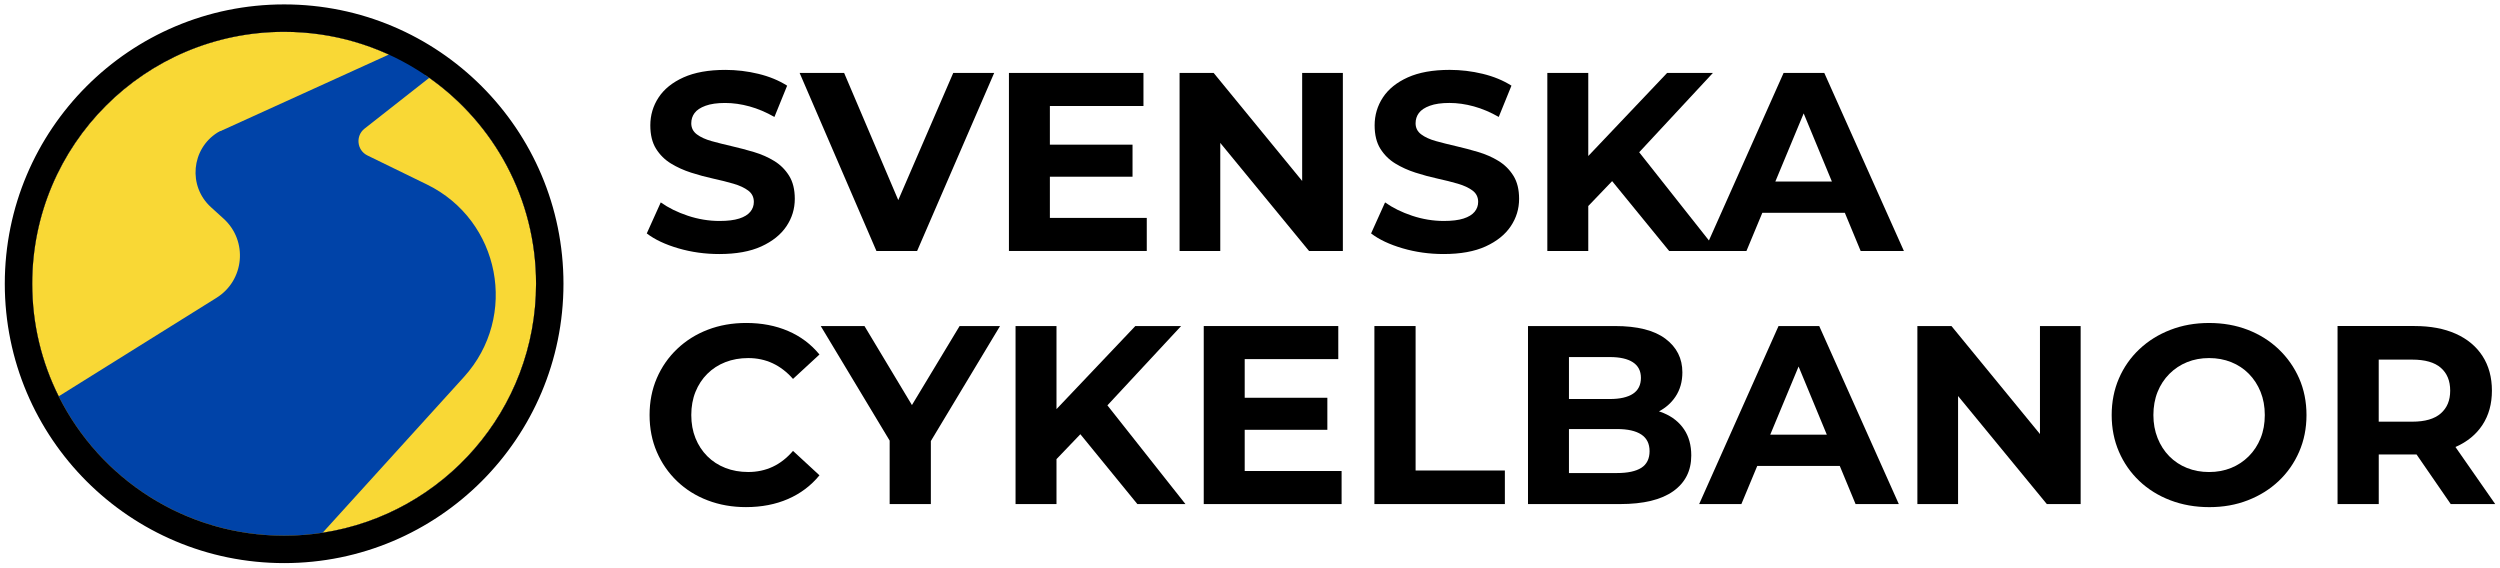 <?xml version="1.0" encoding="UTF-8"?>
<svg id="Layer_1" data-name="Layer 1" xmlns="http://www.w3.org/2000/svg" version="1.1" viewBox="0 0 1957.02 444.26">
  <defs>
    <style>
      .cls-1 {
        fill: #000;
      }

      .cls-1, .cls-2, .cls-3 {
        stroke-width: 0px;
      }

      .cls-2 {
        fill: #0043a8;
      }

      .cls-3 {
        fill: #f9d835;
      }
    </style>
  </defs>
  <g>
    <path class="cls-1" d="M419.62,222.13c0,98.66-72.46,180.4-167.07,194.9-9.82,1.51-19.89,2.29-30.13,2.29-77.24,0-144.11-44.41-176.46-109.09-13.27-26.52-20.73-56.44-20.73-88.1C25.23,113.22,113.51,24.93,222.42,24.93c38.13,0,73.74,10.83,103.92,29.58,3.29,2.04,6.52,4.18,9.67,6.41,50.58,35.7,83.61,94.6,83.61,161.21Z"/>
    <path class="cls-3" d="M419.62,222.13c0,98.66-72.46,180.4-167.07,194.9-9.82,1.51-19.89,2.29-30.13,2.29-77.24,0-144.11-44.41-176.46-109.09-13.27-26.52-20.73-56.44-20.73-88.1C25.23,113.22,113.51,24.93,222.42,24.93c38.13,0,73.74,10.83,103.92,29.58,3.29,2.04,6.52,4.18,9.67,6.41,50.58,35.7,83.61,94.6,83.61,161.21Z"/>
    <path class="cls-2" d="M363.18,295.1l-110.63,121.93c-9.82,1.51-19.89,2.29-30.13,2.29-77.24,0-144.11-44.41-176.46-109.09l123.52-77.1c21.93-13.69,24.71-44.54,5.59-61.93l-9.94-9.03c-18.08-16.43-15.43-45.57,5.25-58.49.11-.08.23-.14.35-.2l155.61-48.97c3.29,2.04,6.52,4.18,9.67,6.41l-50.61,39.74c-7.25,5.69-6.05,17,2.24,21.04l46.54,22.7c57.46,28.03,71.96,103.36,29,150.7Z"/>
    <polygon class="cls-2" points="170.73 103.48 322.97 34.26 339.95 54.71 206.67 126.78 170.73 103.48"/>
    <path class="cls-1" d="M222.42,3.45C101.65,3.45,3.75,101.36,3.75,222.13s97.9,218.67,218.67,218.67,218.67-97.91,218.67-218.67S343.19,3.45,222.42,3.45ZM252.55,417.03c-9.82,1.51-19.89,2.29-30.13,2.29-77.24,0-144.11-44.41-176.46-109.09-13.27-26.52-20.73-56.44-20.73-88.1C25.23,113.22,113.51,24.93,222.42,24.93c38.13,0,73.74,10.83,103.92,29.58,3.29,2.04,6.52,4.18,9.67,6.41,50.58,35.7,83.61,94.6,83.61,161.21,0,98.66-72.46,180.4-167.07,194.9Z"/>
  </g>
  <g>
    <path class="cls-1" d="M578.67,171.08c-3.92,1.26-9.06,1.89-15.43,1.89-8.36,0-16.62-1.36-24.79-4.08-8.16-2.72-15.23-6.2-21.2-10.45l-10.95,24.29c6.24,4.78,14.46,8.66,24.69,11.65,10.22,2.99,20.9,4.48,32.05,4.48,13.27,0,24.25-1.99,32.95-5.97,8.69-3.98,15.23-9.22,19.61-15.73,4.38-6.5,6.57-13.67,6.57-21.5,0-7.3-1.49-13.34-4.48-18.12-2.99-4.78-6.87-8.63-11.65-11.55-4.78-2.92-10.05-5.24-15.83-6.97-5.77-1.72-11.55-3.25-17.32-4.58-5.77-1.33-11.05-2.65-15.83-3.98-4.78-1.33-8.63-3.09-11.55-5.28-2.92-2.19-4.38-5.08-4.38-8.66,0-3.05.86-5.74,2.59-8.06,1.72-2.32,4.58-4.21,8.56-5.67,3.98-1.46,9.09-2.19,15.33-2.19s12.61.9,19.11,2.69c6.5,1.79,13.01,4.55,19.51,8.26l9.95-24.49c-6.5-4.11-14-7.2-22.5-9.26-8.5-2.06-17.12-3.09-25.88-3.09-13.14,0-24.06,1.96-32.75,5.87-8.69,3.92-15.2,9.16-19.51,15.73-4.31,6.57-6.47,13.84-6.47,21.8,0,7.43,1.49,13.54,4.48,18.32,2.99,4.78,6.87,8.63,11.65,11.55,4.78,2.92,10.05,5.31,15.83,7.17,5.77,1.86,11.55,3.42,17.32,4.68,5.77,1.26,11.05,2.59,15.83,3.98s8.63,3.19,11.55,5.38c2.92,2.19,4.38,5.15,4.38,8.86,0,2.92-.93,5.51-2.79,7.76-1.86,2.26-4.75,4.02-8.66,5.28Z"/>
    <polygon class="cls-1" points="717.93 196.46 778.25 57.1 746.2 57.1 703.17 156.64 660.79 57.1 625.95 57.1 686.07 196.46 717.93 196.46"/>
    <polygon class="cls-1" points="897.7 170.58 821.85 170.58 821.85 138.33 886.55 138.33 886.55 113.24 821.85 113.24 821.85 82.98 895.11 82.98 895.11 57.1 789.8 57.1 789.8 196.46 897.7 196.46 897.7 170.58"/>
    <polygon class="cls-1" points="1019.34 141.65 950.06 57.1 923.38 57.1 923.38 196.46 955.24 196.46 955.24 111.87 1024.72 196.46 1051.2 196.46 1051.2 57.1 1019.34 57.1 1019.34 141.65"/>
    <path class="cls-1" d="M1173.04,125.98c-4.78-2.92-10.05-5.24-15.83-6.97-5.77-1.72-11.55-3.25-17.32-4.58-5.77-1.33-11.05-2.65-15.83-3.98-4.78-1.33-8.63-3.09-11.55-5.28-2.92-2.19-4.38-5.08-4.38-8.66,0-3.05.86-5.74,2.59-8.06,1.72-2.32,4.58-4.21,8.56-5.67,3.98-1.46,9.09-2.19,15.33-2.19s12.61.9,19.11,2.69c6.5,1.79,13.01,4.55,19.51,8.26l9.95-24.49c-6.5-4.11-14-7.2-22.5-9.26-8.5-2.06-17.12-3.09-25.88-3.09-13.14,0-24.06,1.96-32.75,5.87-8.69,3.92-15.2,9.16-19.51,15.73-4.31,6.57-6.47,13.84-6.47,21.8,0,7.43,1.49,13.54,4.48,18.32,2.99,4.78,6.87,8.63,11.65,11.55,4.78,2.92,10.05,5.31,15.83,7.17,5.77,1.86,11.55,3.42,17.32,4.68,5.77,1.26,11.05,2.59,15.83,3.98s8.63,3.19,11.55,5.38c2.92,2.19,4.38,5.15,4.38,8.86,0,2.92-.93,5.51-2.79,7.76-1.86,2.26-4.75,4.02-8.66,5.28-3.92,1.26-9.06,1.89-15.43,1.89-8.36,0-16.62-1.36-24.79-4.08-8.16-2.72-15.23-6.2-21.2-10.45l-10.95,24.29c6.24,4.78,14.46,8.66,24.69,11.65,10.22,2.99,20.9,4.48,32.05,4.48,13.27,0,24.25-1.99,32.95-5.97,8.69-3.98,15.23-9.22,19.61-15.73,4.38-6.5,6.57-13.67,6.57-21.5,0-7.3-1.49-13.34-4.48-18.12-2.99-4.78-6.87-8.63-11.65-11.55Z"/>
    <path class="cls-1" d="M1396.21,57.1l-58.45,131.15-54.59-69.06,57.7-62.09h-35.84l-61.72,65.03V57.1h-32.05v139.36h32.05v-35.18l18.68-19.49,44.63,54.67h60.52l12.42-29.86h64.6l12.37,29.86h33.85l-62.31-139.36h-31.85ZM1389.75,142.11l22.18-53.34,22.09,53.34h-44.27Z"/>
    <path class="cls-1" d="M553.68,292.65c3.98-3.98,8.69-7.03,14.13-9.16,5.44-2.12,11.41-3.19,17.92-3.19,6.9,0,13.27,1.36,19.11,4.08,5.84,2.72,11.15,6.8,15.93,12.24l20.71-19.11c-6.64-8.09-14.83-14.24-24.59-18.42-9.76-4.18-20.67-6.27-32.75-6.27-10.88,0-20.9,1.76-30.06,5.28-9.16,3.52-17.16,8.53-23.99,15.03-6.84,6.5-12.14,14.14-15.93,22.9-3.78,8.76-5.67,18.38-5.67,28.87s1.89,20.11,5.67,28.87,9.06,16.39,15.83,22.89c6.77,6.5,14.76,11.52,23.99,15.03,9.22,3.52,19.21,5.28,29.96,5.28,12.21,0,23.19-2.12,32.95-6.37,9.76-4.25,17.95-10.42,24.59-18.52l-20.71-19.11c-4.78,5.57-10.09,9.72-15.93,12.44-5.84,2.72-12.21,4.08-19.11,4.08-6.5,0-12.48-1.06-17.92-3.19-5.44-2.12-10.15-5.18-14.13-9.16-3.98-3.98-7.07-8.69-9.26-14.14-2.19-5.44-3.28-11.48-3.28-18.12s1.09-12.67,3.28-18.12c2.19-5.44,5.28-10.15,9.26-14.13Z"/>
    <polygon class="cls-1" points="751.18 255.23 713.87 317.09 676.72 255.23 642.48 255.23 696.43 344.91 696.43 394.59 728.68 394.59 728.68 345.25 782.83 255.23 751.18 255.23"/>
    <polygon class="cls-1" points="924.59 255.23 888.75 255.23 827.03 320.26 827.03 255.23 794.98 255.23 794.98 394.59 827.03 394.59 827.03 359.41 845.71 339.91 890.34 394.59 927.97 394.59 866.89 317.32 924.59 255.23"/>
    <polygon class="cls-1" points="974.36 336.45 1039.06 336.45 1039.06 311.37 974.36 311.37 974.36 281.11 1047.62 281.11 1047.62 255.23 942.3 255.23 942.3 394.59 1050.21 394.59 1050.21 368.71 974.36 368.71 974.36 336.45"/>
    <polygon class="cls-1" points="1108.14 255.23 1075.89 255.23 1075.89 394.59 1178.02 394.59 1178.02 368.31 1108.14 368.31 1108.14 255.23"/>
    <path class="cls-1" d="M1302.45,323.41c-1.22-.52-2.48-.98-3.77-1.4,5.38-2.85,9.69-6.69,12.92-11.54,3.58-5.38,5.38-11.71,5.38-19.01,0-10.88-4.41-19.64-13.24-26.28-8.83-6.64-22-9.95-39.52-9.95h-68.09v139.36h72.07c18.32,0,32.18-3.35,41.61-10.05,9.42-6.7,14.13-16.03,14.13-27.97,0-8.09-1.89-14.93-5.67-20.51-3.78-5.57-9.06-9.79-15.83-12.64ZM1260.24,279.51c7.83,0,13.84,1.36,18.02,4.08,4.18,2.72,6.27,6.8,6.27,12.24s-2.09,9.72-6.27,12.44c-4.18,2.72-10.19,4.08-18.02,4.08h-32.05v-32.85h32.05ZM1284.83,366.22c-4.31,2.72-10.65,4.08-19.01,4.08h-37.63v-34.44h37.63c8.36,0,14.7,1.43,19.01,4.28,4.31,2.86,6.47,7.2,6.47,13.04s-2.16,10.32-6.47,13.04Z"/>
    <path class="cls-1" d="M1392.24,255.23l-62.12,139.36h33.05l12.42-29.86h64.6l12.37,29.86h33.85l-62.31-139.36h-31.85ZM1385.77,340.24l22.18-53.34,22.09,53.34h-44.27Z"/>
    <polygon class="cls-1" points="1596.9 339.77 1527.62 255.23 1500.94 255.23 1500.94 394.59 1532.79 394.59 1532.79 310 1602.28 394.59 1628.75 394.59 1628.75 255.23 1596.9 255.23 1596.9 339.77"/>
    <path class="cls-1" d="M1783.74,273.34c-6.84-6.5-14.87-11.55-24.09-15.13-9.23-3.58-19.35-5.38-30.36-5.38s-20.97,1.79-30.26,5.38c-9.29,3.58-17.39,8.63-24.29,15.13-6.9,6.5-12.24,14.14-16.03,22.9-3.78,8.76-5.67,18.32-5.67,28.67s1.89,19.91,5.67,28.67c3.78,8.76,9.09,16.39,15.93,22.9,6.83,6.5,14.93,11.55,24.29,15.13,9.36,3.58,19.54,5.38,30.56,5.38s20.94-1.79,30.16-5.38c9.22-3.58,17.25-8.59,24.09-15.03,6.83-6.44,12.18-14.07,16.03-22.89,3.85-8.83,5.77-18.42,5.77-28.77s-1.93-20.07-5.77-28.77c-3.85-8.69-9.19-16.29-16.03-22.8ZM1769.61,343.02c-2.19,5.44-5.28,10.15-9.26,14.14-3.98,3.98-8.6,7.04-13.84,9.16-5.24,2.12-10.98,3.19-17.22,3.19s-12.01-1.06-17.32-3.19c-5.31-2.12-9.92-5.18-13.84-9.16-3.92-3.98-6.97-8.73-9.16-14.24-2.19-5.51-3.28-11.51-3.28-18.02s1.09-12.67,3.28-18.12c2.19-5.44,5.28-10.15,9.26-14.13,3.98-3.98,8.59-7.03,13.84-9.16,5.24-2.12,10.98-3.19,17.22-3.19s12.01,1.06,17.32,3.19c5.31,2.12,9.92,5.18,13.84,9.16,3.91,3.98,6.97,8.69,9.16,14.13,2.19,5.44,3.29,11.48,3.29,18.12s-1.09,12.68-3.29,18.12Z"/>
    <path class="cls-1" d="M1953.27,394.59l-31.13-44.68c.09-.04.18-.08.28-.12,9.02-3.98,15.99-9.72,20.9-17.22,4.91-7.5,7.37-16.42,7.37-26.78s-2.46-19.51-7.37-27.08c-4.91-7.57-11.88-13.37-20.9-17.42-9.03-4.05-19.78-6.07-32.25-6.07h-60.32v139.36h32.25v-38.82h28.07c.51,0,1.01,0,1.51-.02l26.76,38.84h34.84ZM1910.66,287.88c4.91,4.25,7.37,10.22,7.37,17.92s-2.46,13.51-7.37,17.82c-4.91,4.31-12.34,6.47-22.3,6.47h-26.28v-48.58h26.28c9.95,0,17.39,2.12,22.3,6.37Z"/>
  </g>
</svg>